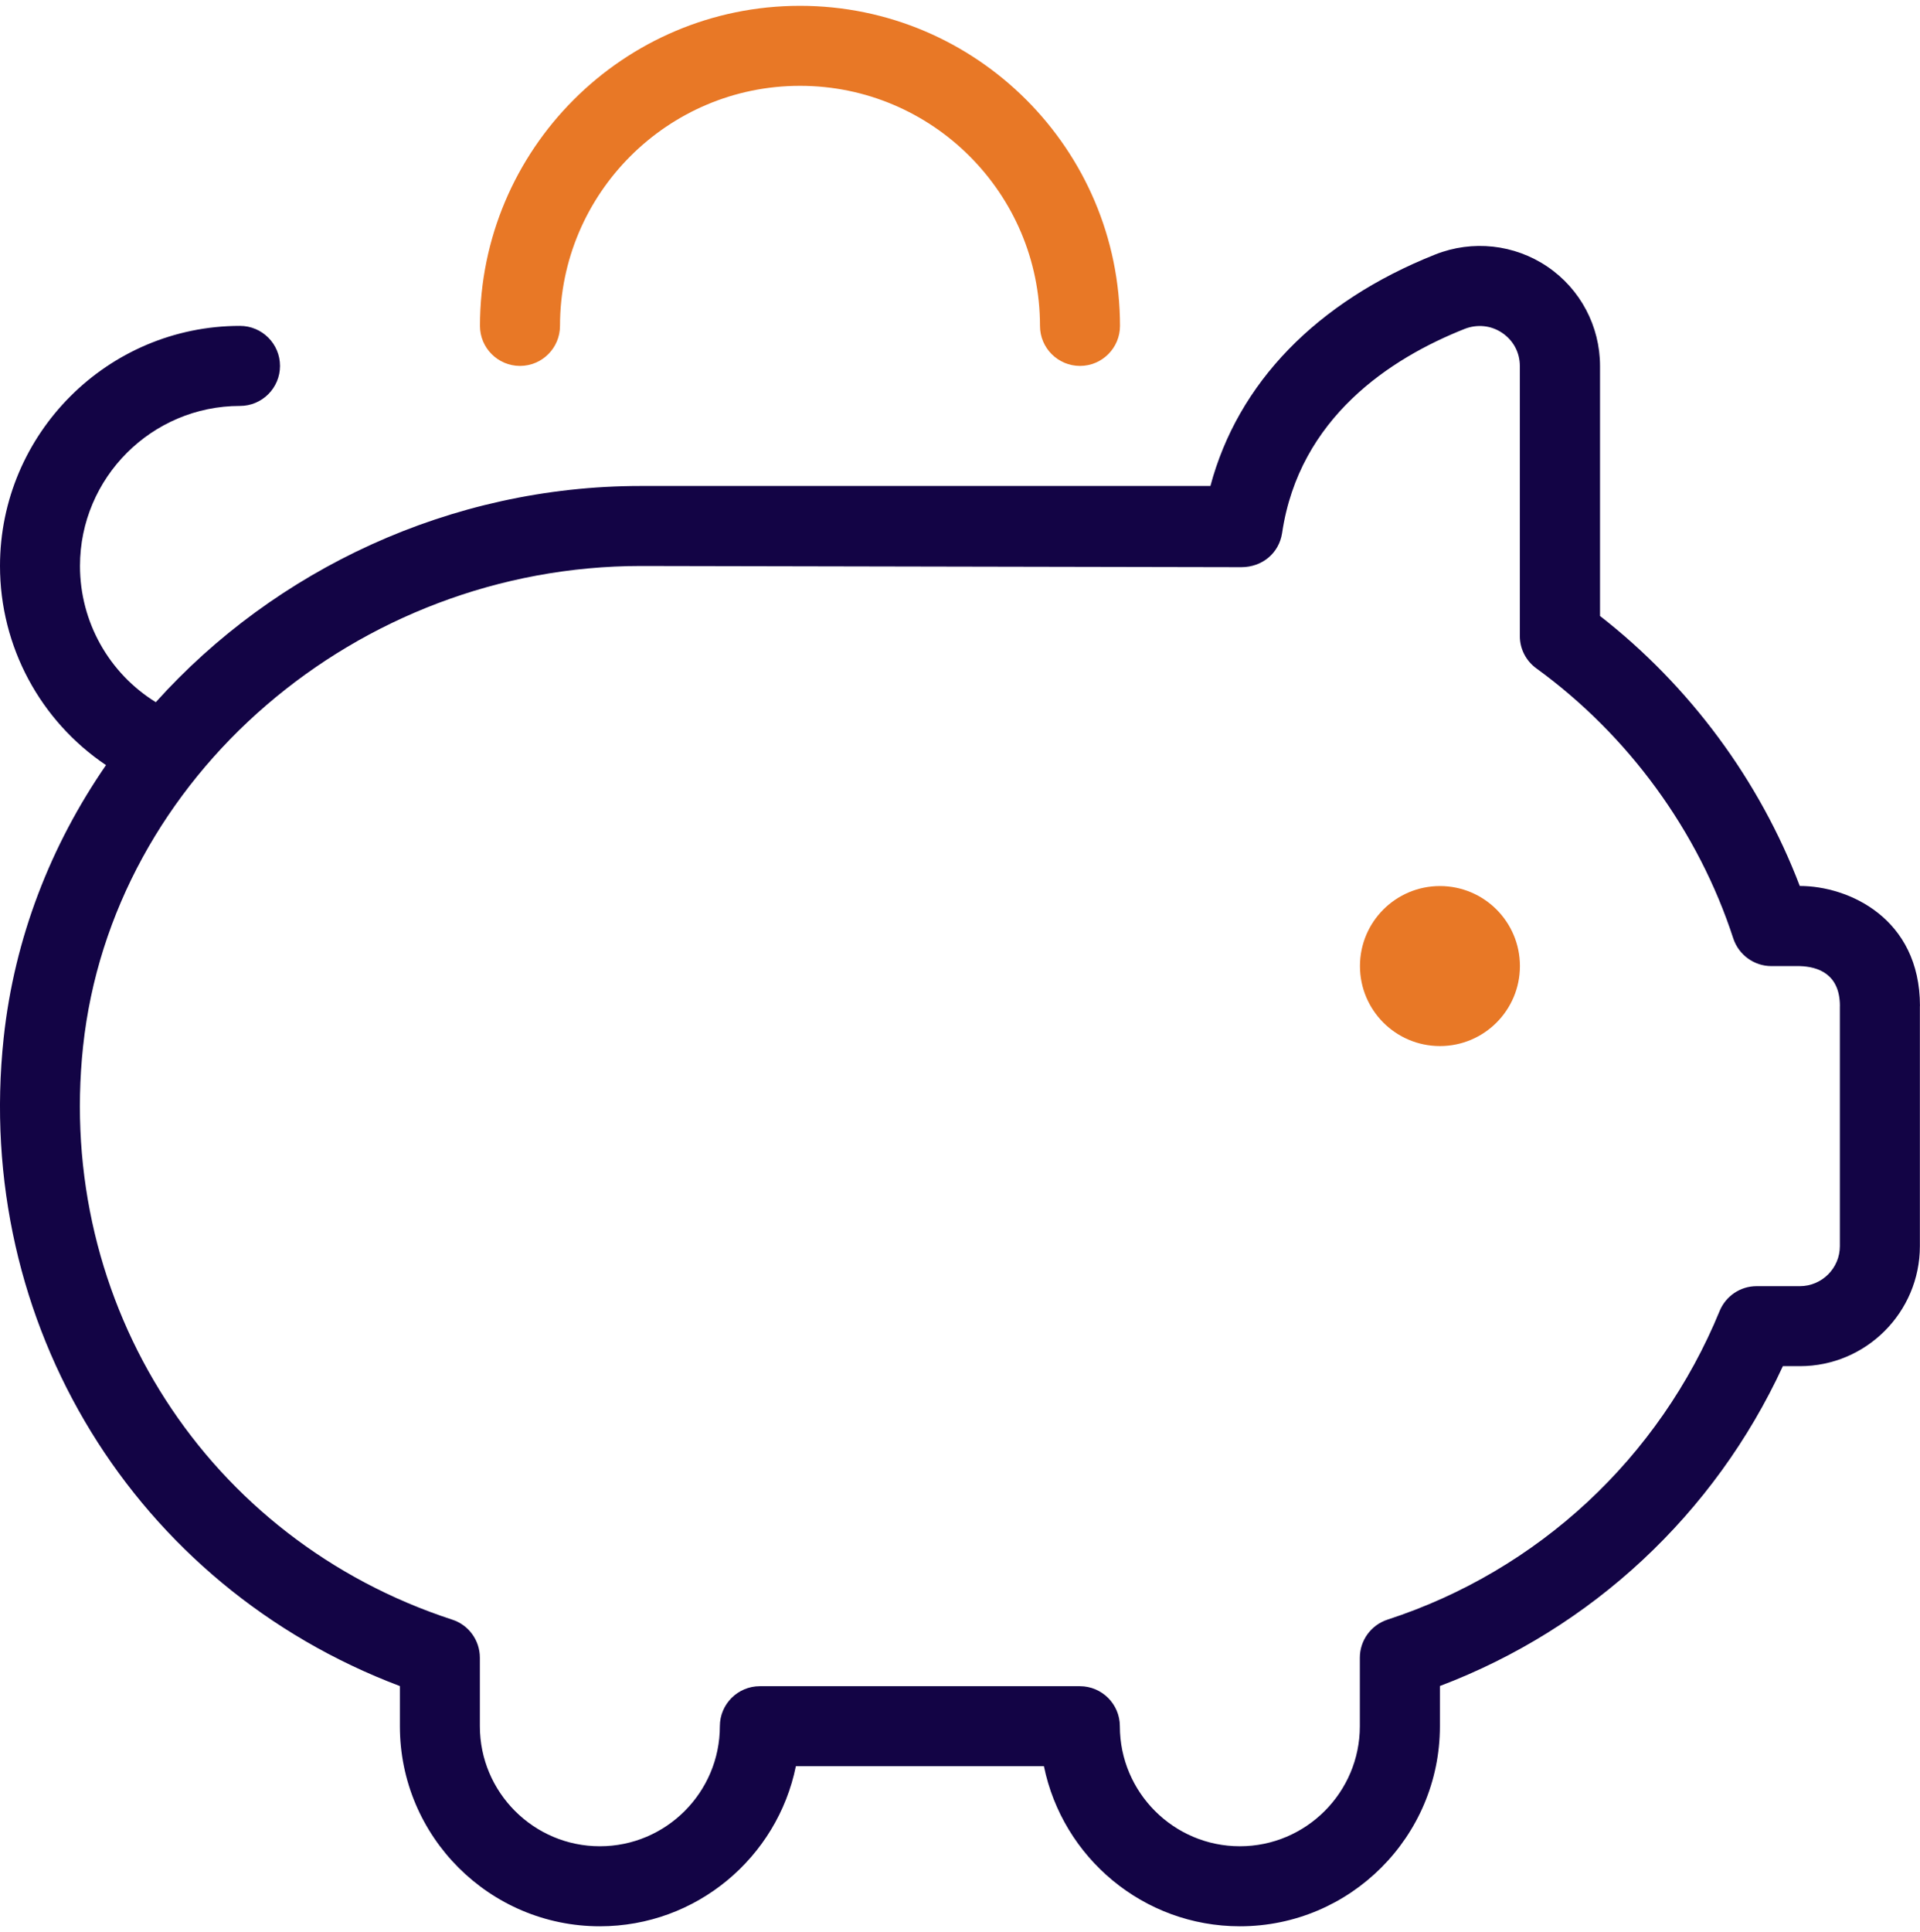 <svg xmlns="http://www.w3.org/2000/svg" fill="none" viewBox="0 0 165 166" height="166" width="165">
<g clip-path="url(#clip0_15785_8088)">
<path fill="#E87826" d="M123.745 89.874C127.541 89.874 130.619 86.796 130.619 83C130.619 79.204 127.541 76.126 123.745 76.126C119.949 76.126 116.872 79.204 116.872 83C116.872 86.796 119.949 89.874 123.745 89.874Z"></path>
<path fill="#130445" d="M154.688 76.12H154.668C151.211 67.045 145.21 58.927 137.502 52.923V31.444C137.502 28.021 135.81 24.831 132.984 22.914C130.151 20.99 126.542 20.596 123.345 21.863C113.137 25.92 106.379 32.917 104.02 41.753H55.086C38.683 41.753 23.605 48.972 13.389 60.329C9.374 57.847 6.874 53.439 6.874 48.627C6.874 41.044 13.041 34.876 20.624 34.876C22.522 34.876 24.063 33.336 24.063 31.438C24.063 29.539 22.522 27.999 20.624 27.999C9.255 27.999 -6.99174e-05 37.254 -6.99174e-05 48.624C-6.99174e-05 55.569 3.48 61.95 9.11 65.736C4.366 72.613 1.237 80.586 0.316 89.168C-2.311 113.725 11.604 136.267 34.365 144.862V148.314C34.365 157.795 42.08 165.5 51.551 165.5C59.855 165.5 66.8 159.586 68.395 151.749H89.712C91.314 159.586 98.252 165.5 106.556 165.5C116.03 165.5 123.742 157.795 123.742 148.314V144.856C136.79 139.912 147.35 130.067 153.215 117.376H154.678C160.363 117.376 164.99 112.748 164.99 107.064V86.439L164.997 86.432C164.997 78.862 158.829 76.12 154.685 76.12H154.688ZM158.113 86.439V107.064C158.113 108.955 156.573 110.502 154.675 110.502H150.956C149.567 110.502 148.31 111.347 147.779 112.639C142.594 125.262 132.195 134.933 119.234 139.155C117.819 139.622 116.862 140.937 116.862 142.426V148.31C116.862 153.995 112.234 158.623 106.55 158.623C100.865 158.623 96.238 153.995 96.238 148.31C96.238 146.412 94.697 144.872 92.799 144.872H65.301C63.403 144.872 61.863 146.412 61.863 148.31C61.863 153.995 57.235 158.623 51.551 158.623C45.866 158.623 41.239 153.995 41.239 148.31V142.426C41.239 140.934 40.282 139.612 38.867 139.155C17.817 132.287 4.776 112.033 7.141 89.897C9.622 66.755 30.682 48.627 55.079 48.627L106.675 48.73C108.477 48.73 109.92 47.522 110.181 45.794C111.654 35.865 119.524 30.774 125.869 28.257C126.948 27.838 128.137 27.947 129.107 28.608C130.064 29.262 130.612 30.294 130.612 31.454V54.65C130.612 55.749 131.141 56.781 132.037 57.428C139.935 63.168 145.952 71.405 148.955 80.631C149.422 82.04 150.743 83.003 152.226 83.003H154.652C156.241 83.045 158.117 83.683 158.117 86.442H158.11L158.113 86.439Z"></path>
<path fill="#E87826" d="M44.687 31.438C46.585 31.438 48.125 29.897 48.125 27.999C48.125 16.626 57.377 7.374 68.749 7.374C80.122 7.374 89.374 16.626 89.374 27.999C89.374 29.897 90.914 31.438 92.812 31.438C94.71 31.438 96.25 29.897 96.25 27.999C96.247 12.833 83.915 0.5 68.746 0.5C53.578 0.5 41.248 12.833 41.248 27.999C41.248 29.897 42.789 31.438 44.687 31.438Z"></path>
</g>
<defs>
<clipPath id="clip0_15785_8088">
<rect transform="translate(0 0.5)" fill="white" height="165" width="165"></rect>
</clipPath>
</defs>
</svg>
